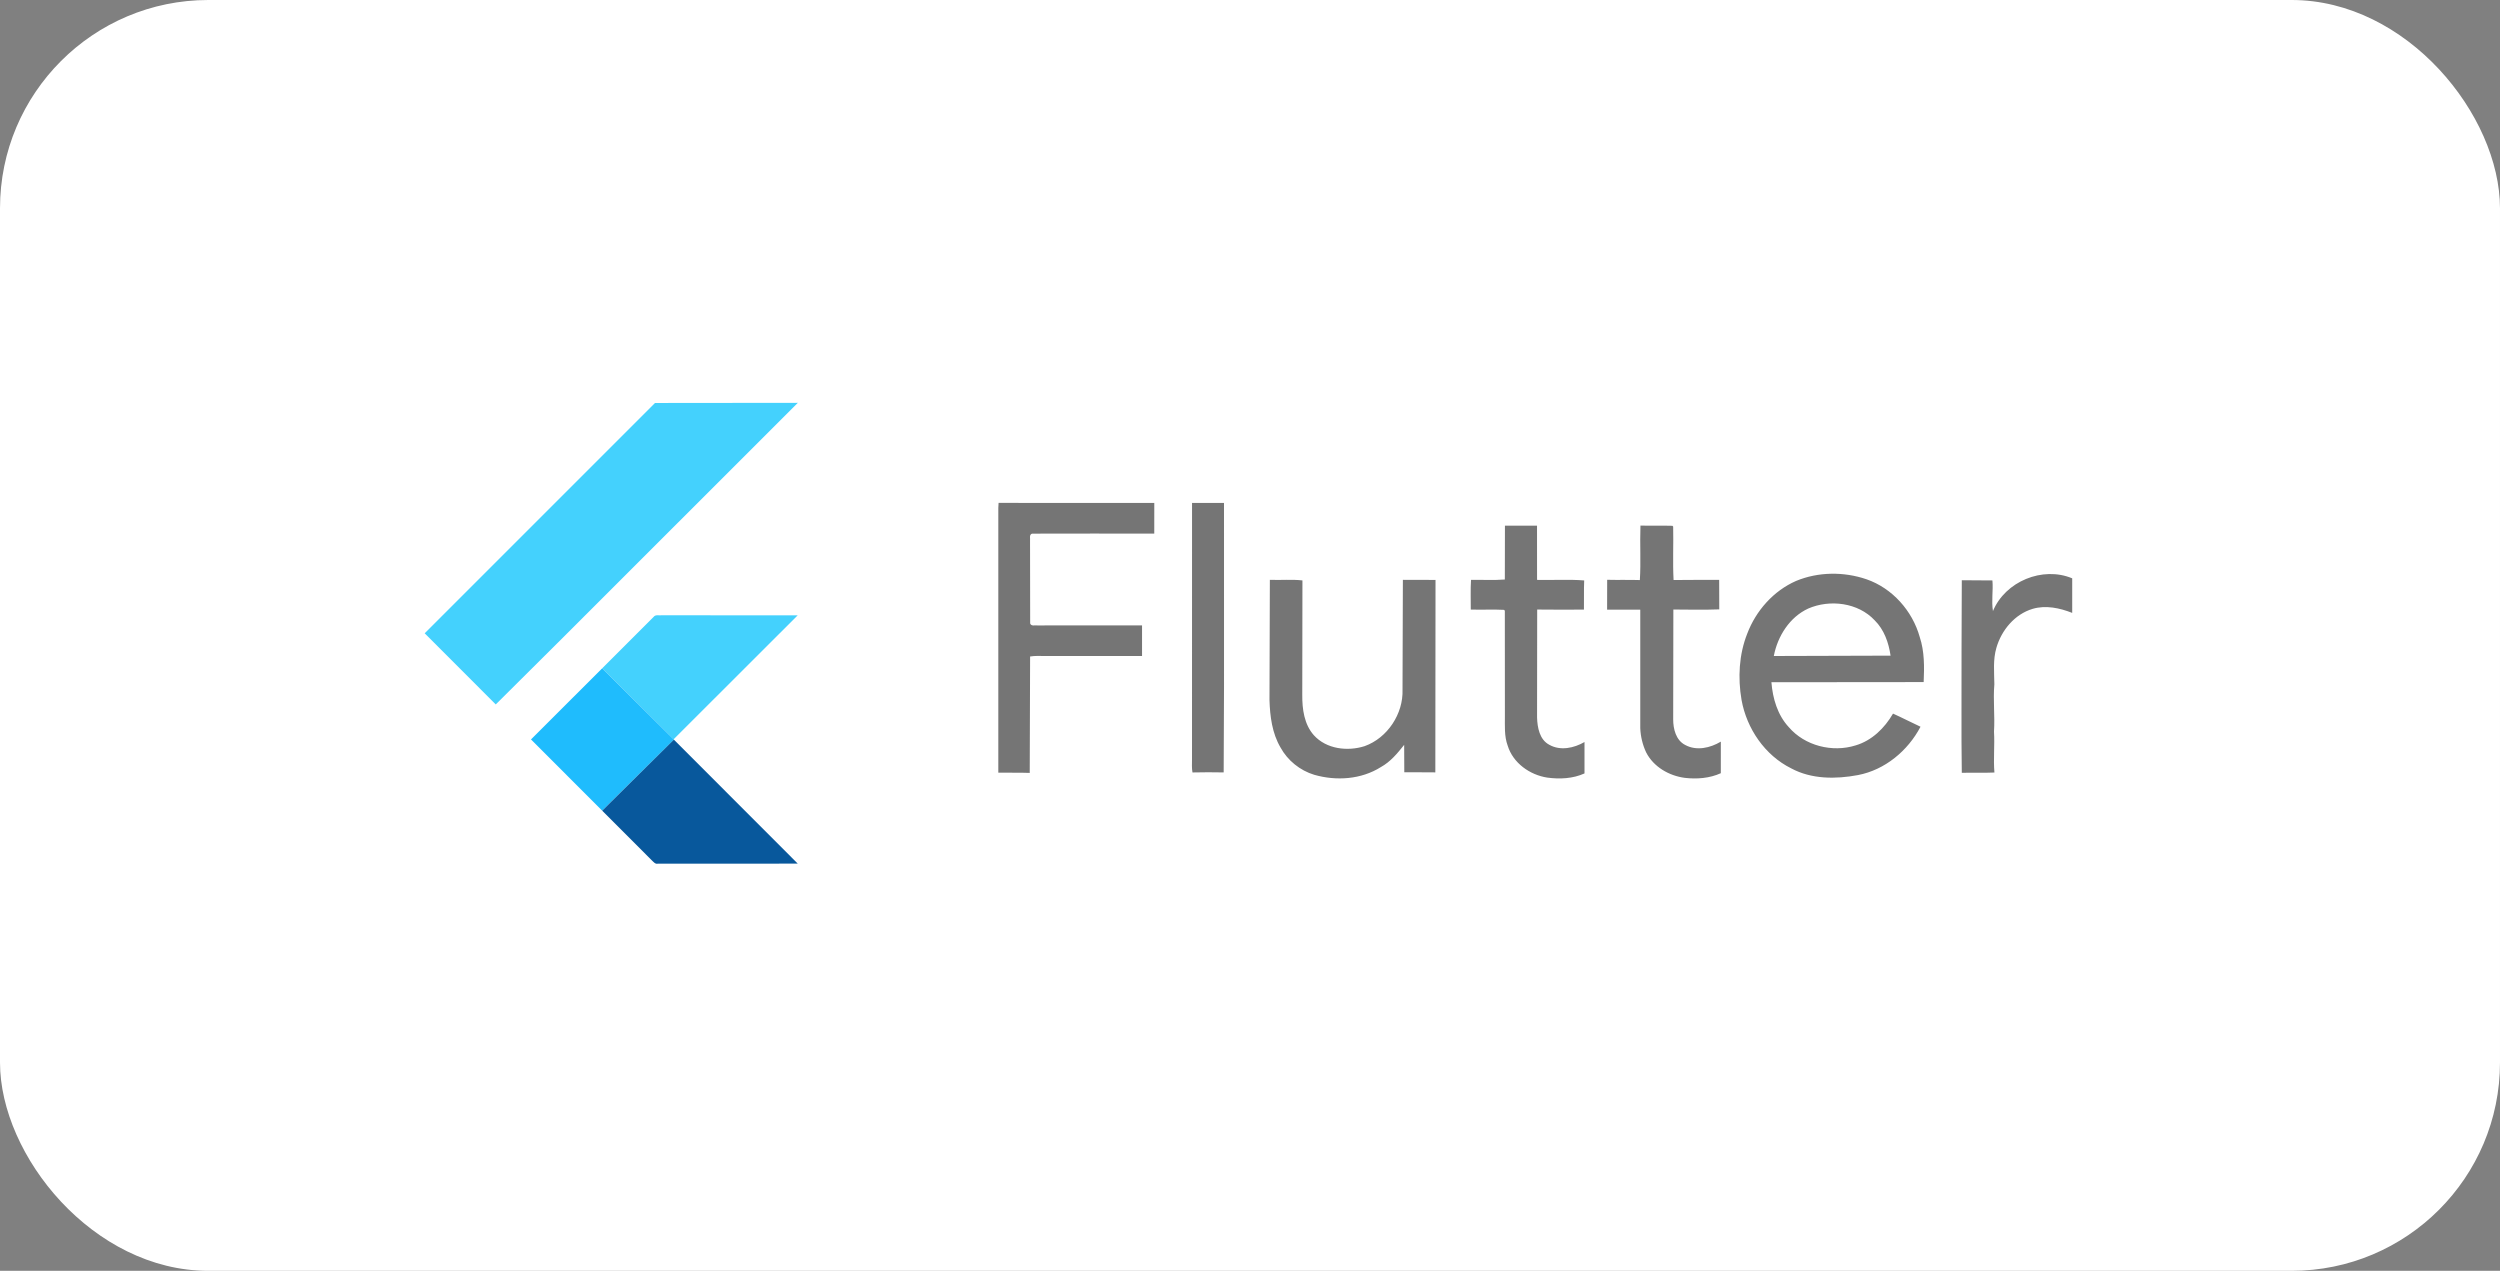 <svg xmlns="http://www.w3.org/2000/svg" width="120" height="61" viewBox="0 0 120 61" fill="none"><rect x="0" y="0" width="120" height="61" fill="#808080" stroke="none"/><rect width="120" height="61" rx="10" fill="white"></rect><g clip-path="url(#clip0_1495_314)"><path d="M31.44 19.343L38.296 19.336L26.794 30.832L23.796 33.813L20.385 30.398L31.44 19.343ZM31.376 29.608C31.465 29.491 31.629 29.549 31.753 29.534L38.29 29.535L32.332 35.487L28.904 32.08L31.376 29.608Z" fill="#44D1FD"></path><path opacity="0.54" d="M47.932 24.139L55.406 24.141L55.405 25.613C53.45 25.613 51.494 25.607 49.538 25.615C49.388 25.665 49.459 25.852 49.442 25.967L49.448 29.925C49.498 30.074 49.685 30.002 49.801 30.021L54.818 30.018V31.488C53.258 31.487 51.699 31.487 50.14 31.488C49.908 31.487 49.674 31.473 49.445 31.512L49.427 37.1C48.924 37.08 48.422 37.098 47.919 37.087L47.919 24.376L47.932 24.139ZM57.218 24.141H58.752L58.753 32.935L58.736 37.076C58.237 37.067 57.738 37.065 57.239 37.078C57.2 36.873 57.216 36.665 57.216 36.459L57.218 24.141ZM72.237 25.232L73.777 25.233L73.779 27.835C74.532 27.853 75.29 27.801 76.041 27.861C76.02 28.328 76.038 28.794 76.029 29.261C75.281 29.263 74.532 29.269 73.785 29.258L73.779 34.441C73.795 34.921 73.897 35.501 74.364 35.748C74.897 36.051 75.552 35.909 76.056 35.617V37.124C75.5 37.376 74.867 37.406 74.27 37.325C73.429 37.196 72.623 36.623 72.368 35.789C72.2 35.333 72.238 34.84 72.235 34.363L72.232 29.316L72.194 29.273C71.662 29.244 71.129 29.277 70.597 29.259C70.6 28.783 70.579 28.308 70.609 27.834C71.15 27.825 71.693 27.858 72.232 27.817L72.237 25.232ZM78.742 25.227C79.254 25.244 79.766 25.221 80.277 25.238L80.312 25.277C80.332 26.131 80.286 26.989 80.332 27.841C81.062 27.828 81.791 27.839 82.52 27.835L82.525 29.25C81.791 29.278 81.055 29.261 80.321 29.257L80.313 34.529C80.312 34.989 80.445 35.532 80.889 35.758C81.434 36.055 82.094 35.902 82.6 35.598L82.599 37.114C82.059 37.358 81.451 37.405 80.868 37.337C80.112 37.237 79.371 36.809 79.016 36.117C78.845 35.754 78.749 35.353 78.733 34.953V29.263C78.202 29.262 77.671 29.264 77.141 29.263L77.144 27.83C77.667 27.844 78.19 27.826 78.713 27.843C78.768 26.974 78.709 26.098 78.742 25.227ZM86.214 27.884C87.277 27.443 88.504 27.434 89.589 27.804C90.832 28.233 91.794 29.317 92.147 30.576C92.378 31.273 92.368 32.014 92.336 32.74L85.028 32.747C85.089 33.525 85.321 34.319 85.862 34.903C86.63 35.799 87.952 36.131 89.069 35.779C89.852 35.548 90.463 34.946 90.865 34.253C91.31 34.452 91.742 34.679 92.185 34.883C91.579 36.038 90.477 36.956 89.182 37.204C88.118 37.403 86.955 37.408 85.979 36.882C84.713 36.254 83.842 34.974 83.594 33.597C83.413 32.539 83.469 31.42 83.867 30.416C84.284 29.314 85.128 28.359 86.214 27.884ZM86.793 29.211C85.899 29.624 85.323 30.541 85.143 31.488L90.747 31.471C90.658 30.852 90.439 30.223 89.985 29.776C89.191 28.924 87.834 28.758 86.793 29.211ZM95.662 29.332C96.248 27.911 98.045 27.165 99.466 27.76V29.419C98.869 29.184 98.2 29.039 97.57 29.224C96.708 29.48 96.071 30.248 95.827 31.094C95.659 31.664 95.722 32.26 95.729 32.846C95.663 33.603 95.761 34.361 95.712 35.118C95.752 35.772 95.677 36.426 95.732 37.081C95.21 37.106 94.688 37.079 94.166 37.096C94.136 35.123 94.162 33.148 94.154 31.174L94.166 27.851C94.655 27.864 95.145 27.849 95.636 27.861C95.68 28.351 95.581 28.844 95.662 29.332ZM60.953 27.832C61.474 27.854 61.999 27.801 62.517 27.86L62.509 33.362C62.504 34.034 62.6 34.769 63.065 35.291C63.665 35.956 64.681 36.077 65.502 35.815C66.6 35.422 67.365 34.26 67.321 33.098L67.338 27.832L68.905 27.836L68.896 37.074C68.399 37.065 67.903 37.074 67.406 37.068L67.4 35.753C67.079 36.157 66.742 36.566 66.281 36.82C65.337 37.416 64.14 37.494 63.083 37.19C62.402 36.984 61.808 36.506 61.466 35.882C61.061 35.195 60.959 34.383 60.935 33.601L60.953 27.832Z" fill="black"></path><path d="M25.487 35.493L28.904 32.08L32.333 35.487L32.347 35.502L28.905 38.912L25.487 35.493Z" fill="#1FBCFD"></path><path d="M28.905 38.912L32.346 35.502L38.292 41.454C36.053 41.459 33.814 41.452 31.575 41.457C31.448 41.486 31.369 41.369 31.287 41.297L28.905 38.912Z" fill="#08589C"></path></g><defs><clipPath id="clip0_1495_314"><rect width="80" height="22.833" fill="white" transform="translate(20 19)"></rect></clipPath></defs></svg>